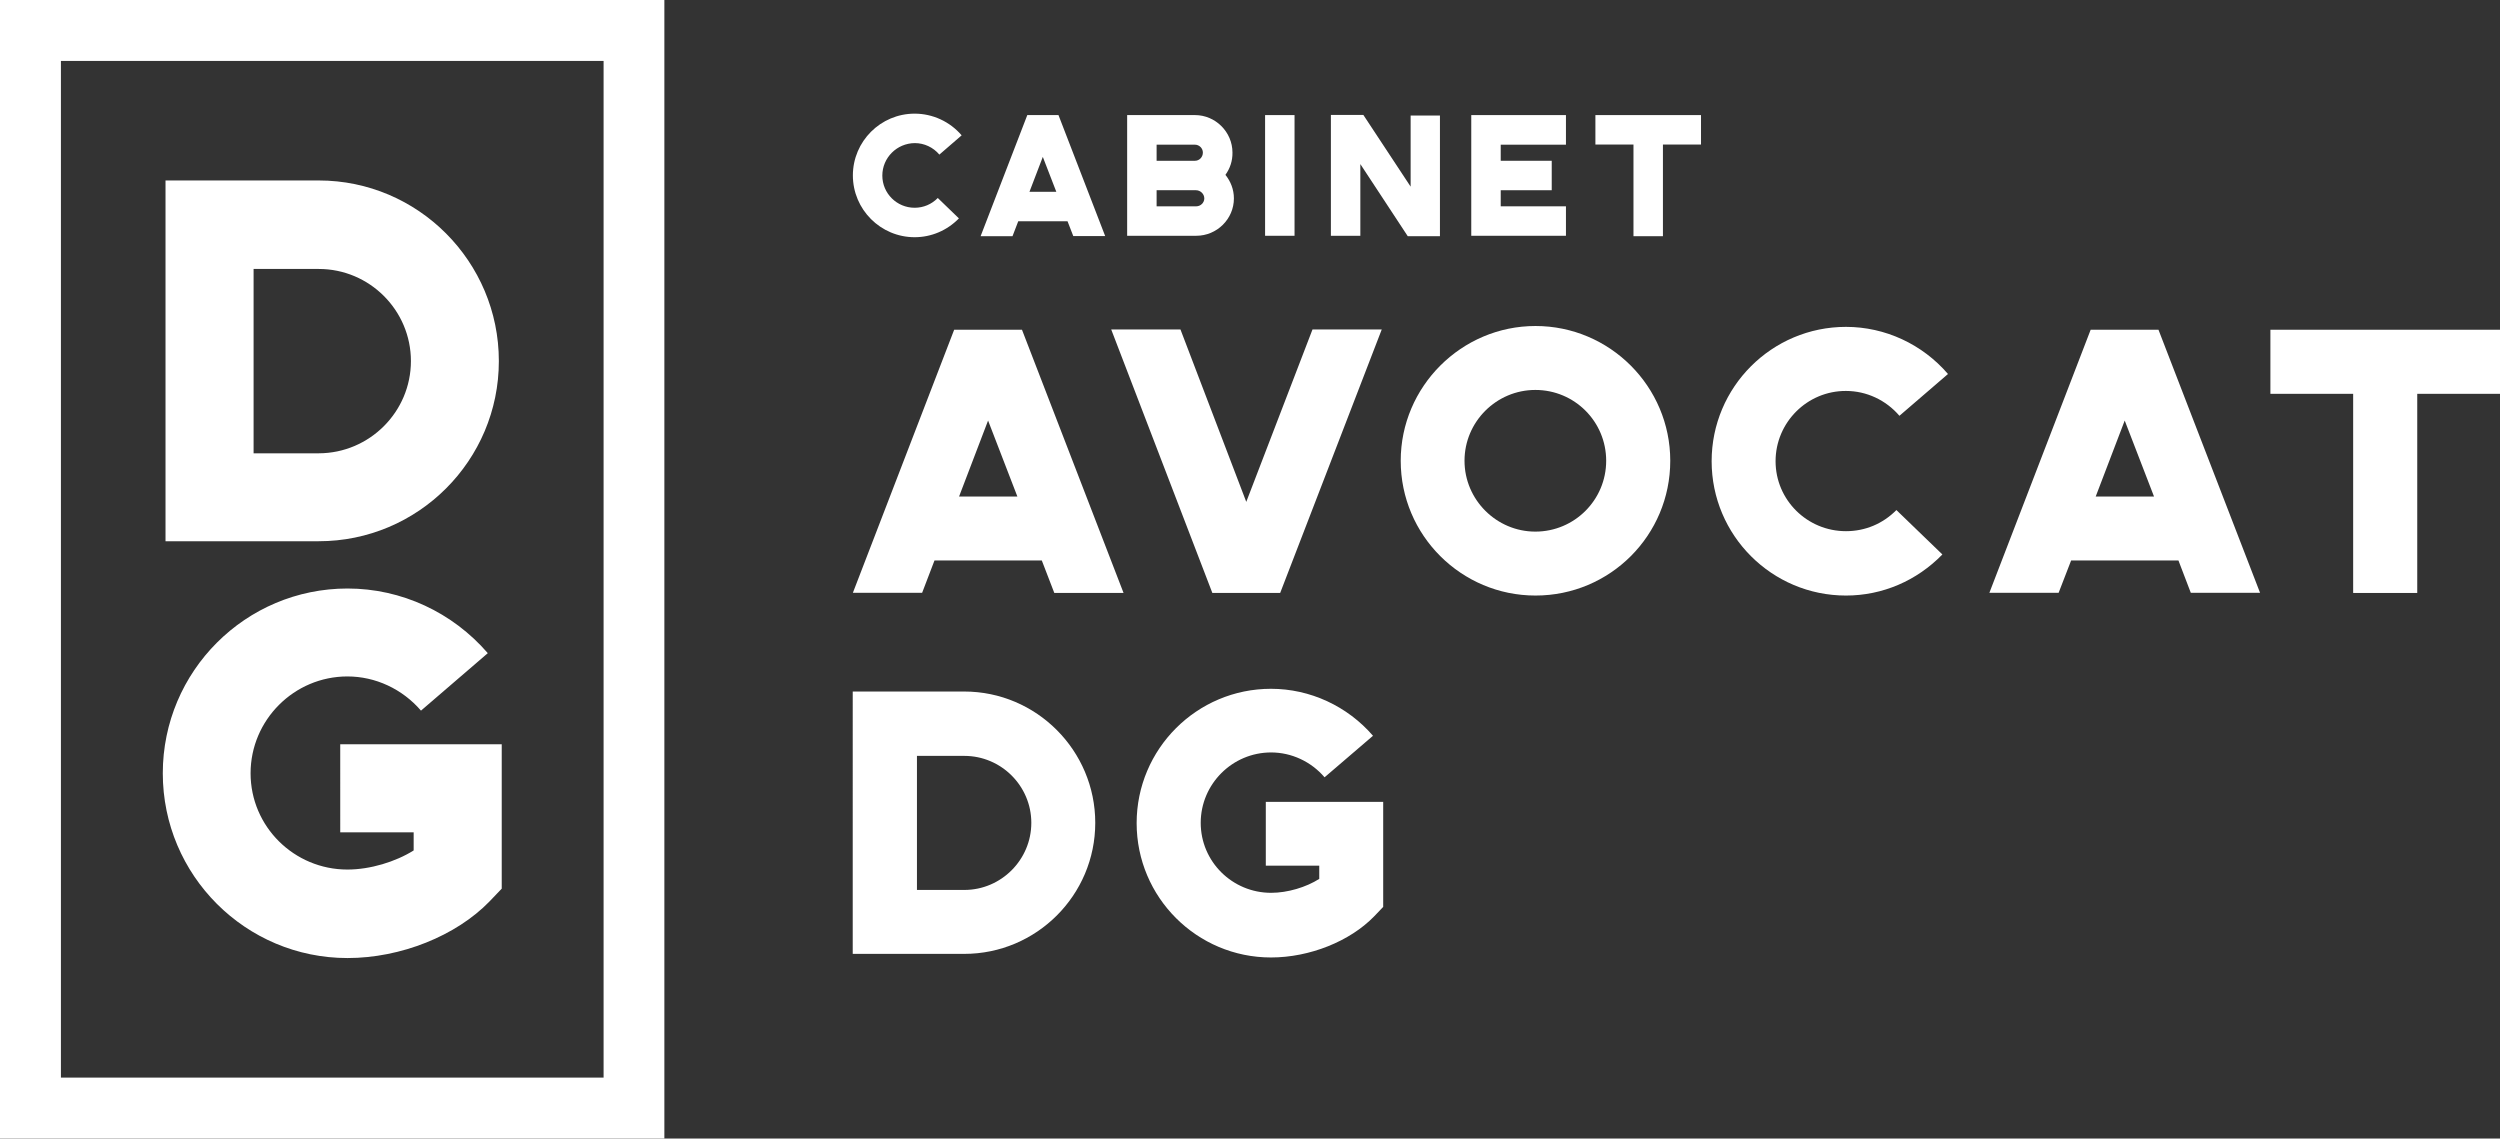 <?xml version="1.0" encoding="utf-8"?>
<!-- Generator: Adobe Illustrator 27.5.0, SVG Export Plug-In . SVG Version: 6.00 Build 0)  -->
<svg version="1.1" id="Calque_1" xmlns="http://www.w3.org/2000/svg" xmlns:xlink="http://www.w3.org/1999/xlink" x="0px" y="0px"
	 viewBox="0 0 1740 792.4" style="enable-background:new 0 0 1740 792.4;" xml:space="preserve">
<rect x="0" y="0" width="1740" height="792.4" fill="#333333" stroke="none"/>
<style type="text/css">
	.st0{fill:#FFFFFF;}
</style>
<g>
	<g>
		<path class="st0" d="M286,251.3c0-35.3-28.8-64.1-64.1-64.1h-45.4v128.3h45.4C257.2,315.4,286,286.6,286,251.3 M347.2,251.3
			c0,69.2-56.2,125.4-125.4,125.4H115.2V125.6h106.6C291,125.6,347.2,182.1,347.2,251.3"/>
		<path class="st0" d="M236.8,518h112.4v100.5l-8.6,9c-23.1,23.8-61.6,39.3-98.7,39.3c-71,0-128.6-57.6-128.6-128.6
			c0-71,57.6-128.6,128.6-128.6c37.5,0,73.1,16.6,97.6,45l-46.5,40c-13-15.1-31.7-23.8-51.2-23.8c-37.1,0-67.4,30.3-67.4,67.4
			c0,37.1,30.3,67,67.4,67c15.9,0,33.5-5.4,46.1-13.3v-12.6h-51.1V518z"/>
	</g>
	<path class="st0" d="M42.4,42.4h377.7V750H42.4V42.4z M0,792.4h462.4V0H0V792.4z"/>
	<g>
		<path class="st0" d="M614.1,122.2c0,12.4,10.1,22.4,22.5,22.4c6.1,0,11.8-2.4,16.1-6.8l14.7,14.2c-8.2,8.4-19.2,13.1-30.8,13.1
			c-23.7,0-43-19.3-43-43s19.3-43,43-43c12.5,0,24.5,5.5,32.7,15.1l-15.5,13.4c-4.3-5.1-10.6-8-17.1-8
			C624.2,99.7,614.1,109.8,614.1,122.2"/>
	</g>
	<path class="st0" d="M735.2,133.5l-9.4-24.3l-9.3,24.3H735.2z M743,154h-34.3l-4,10.4h-22.2L715,80.1h21.7l32.5,84.2H747L743,154z"
		/>
	<g>
		<path class="st0" d="M838.2,138.1c0-3.1-2.7-5.7-5.8-5.7H805v11.2h27.6C835.6,143.6,838.2,141.1,838.2,138.1 M805,111.9h26.7
			c3,0,5.5-2.5,5.5-5.7c0-3-2.5-5.5-5.5-5.5H805V111.9z M852.9,121.7c3.6,4.5,5.9,10.1,5.9,16.4c0,14.3-11.8,26-26.2,26h-48.1v-84
			h47.2c14.3,0,26.1,11.8,26.1,26.1C857.9,112.1,856,117.4,852.9,121.7"/>
	</g>
	<rect x="880.5" y="80.1" class="st0" width="20.5" height="84"/>
	<polygon class="st0" points="981.8,80.4 1002.2,80.4 1002.2,164.4 979.8,164.4 946.8,114.2 946.8,164.1 926.3,164.1 926.3,80 
		948.9,80 981.8,129.9 	"/>
	<polygon class="st0" points="1024,80.1 1089.9,80.1 1089.9,100.7 1044.5,100.7 1044.5,111.9 1080,111.9 1080,132.4 1044.5,132.4 
		1044.5,143.6 1089.9,143.6 1089.9,164.1 1024,164.1 	"/>
	<polygon class="st0" points="1183.9,80.1 1183.9,100.6 1157.4,100.6 1157.4,164.4 1136.9,164.4 1136.9,100.6 1110.4,100.6 
		1110.4,80.1 	"/>
	<path class="st0" d="M708.1,345.6l-20.4-52.9l-20.2,52.9H708.1z M725.1,390.1h-74.7l-8.6,22.5h-48.2l70.5-183.1h47.2L782,412.7
		h-48.2L725.1,390.1z"/>
	<polygon class="st0" points="843.8,412.7 773.4,229.3 821.6,229.3 867.4,349.3 913.5,229.3 961.7,229.3 891,412.7 	"/>
	<g>
		<path class="st0" d="M1117.9,320.7c0-27.3-22-49.3-49.3-49.3c-27,0-49.3,22-49.3,49.3c0,27.2,22.3,49.3,49.3,49.3
			C1095.9,370,1117.9,347.9,1117.9,320.7 M1162.5,320.7c0,51.9-41.9,93.8-93.8,93.8c-51.6,0-93.8-41.9-93.8-93.8
			c0-51.6,42.2-93.8,93.8-93.8C1120.5,226.9,1162.5,269.1,1162.5,320.7"/>
		<path class="st0" d="M1235.8,321c0,27,22,48.7,49,48.7c13.4,0,25.7-5.2,35.1-14.7l32,30.9c-17.8,18.3-41.7,28.6-67.1,28.6
			c-51.6,0-93.5-41.9-93.5-93.5c0-51.6,41.9-93.5,93.5-93.5c27.3,0,53.2,12.1,71,32.8l-33.8,29.1c-9.4-11-23-17.3-37.2-17.3
			C1257.8,272,1235.8,294,1235.8,321"/>
	</g>
	<path class="st0" d="M1499.2,345.6l-20.4-52.9l-20.2,52.9H1499.2z M1516.2,390.1h-74.7l-8.7,22.5h-48.2l70.5-183.1h47.2l70.7,183.1
		h-48.2L1516.2,390.1z"/>
	<polygon class="st0" points="1580.2,229.5 1580.2,274.1 1637.8,274.1 1637.8,412.7 1682.4,412.7 1682.4,274.1 1740,274.1 
		1740,229.5 	"/>
	<g>
		<path class="st0" d="M717.8,572.7c0-25.7-21-46.6-46.6-46.6h-33v93.3h33C696.8,619.4,717.8,598.4,717.8,572.7 M762.3,572.7
			c0,50.3-40.9,91.2-91.2,91.2h-77.6V481.3h77.6C721.4,481.3,762.3,522.4,762.3,572.7"/>
		<path class="st0" d="M881,558.1h81.7v73.1l-6.3,6.6c-16.8,17.3-44.8,28.6-71.8,28.6c-51.6,0-93.5-41.9-93.5-93.5
			c0-51.6,41.9-93.5,93.5-93.5c27.3,0,53.2,12.1,71,32.7L921.9,541c-9.4-11-23.1-17.3-37.2-17.3c-27,0-49,22-49,49
			c0,27,22,48.7,49,48.7c11.5,0,24.4-3.9,33.5-9.7v-9.2H881V558.1z"/>
	</g>
</g>
</svg>
